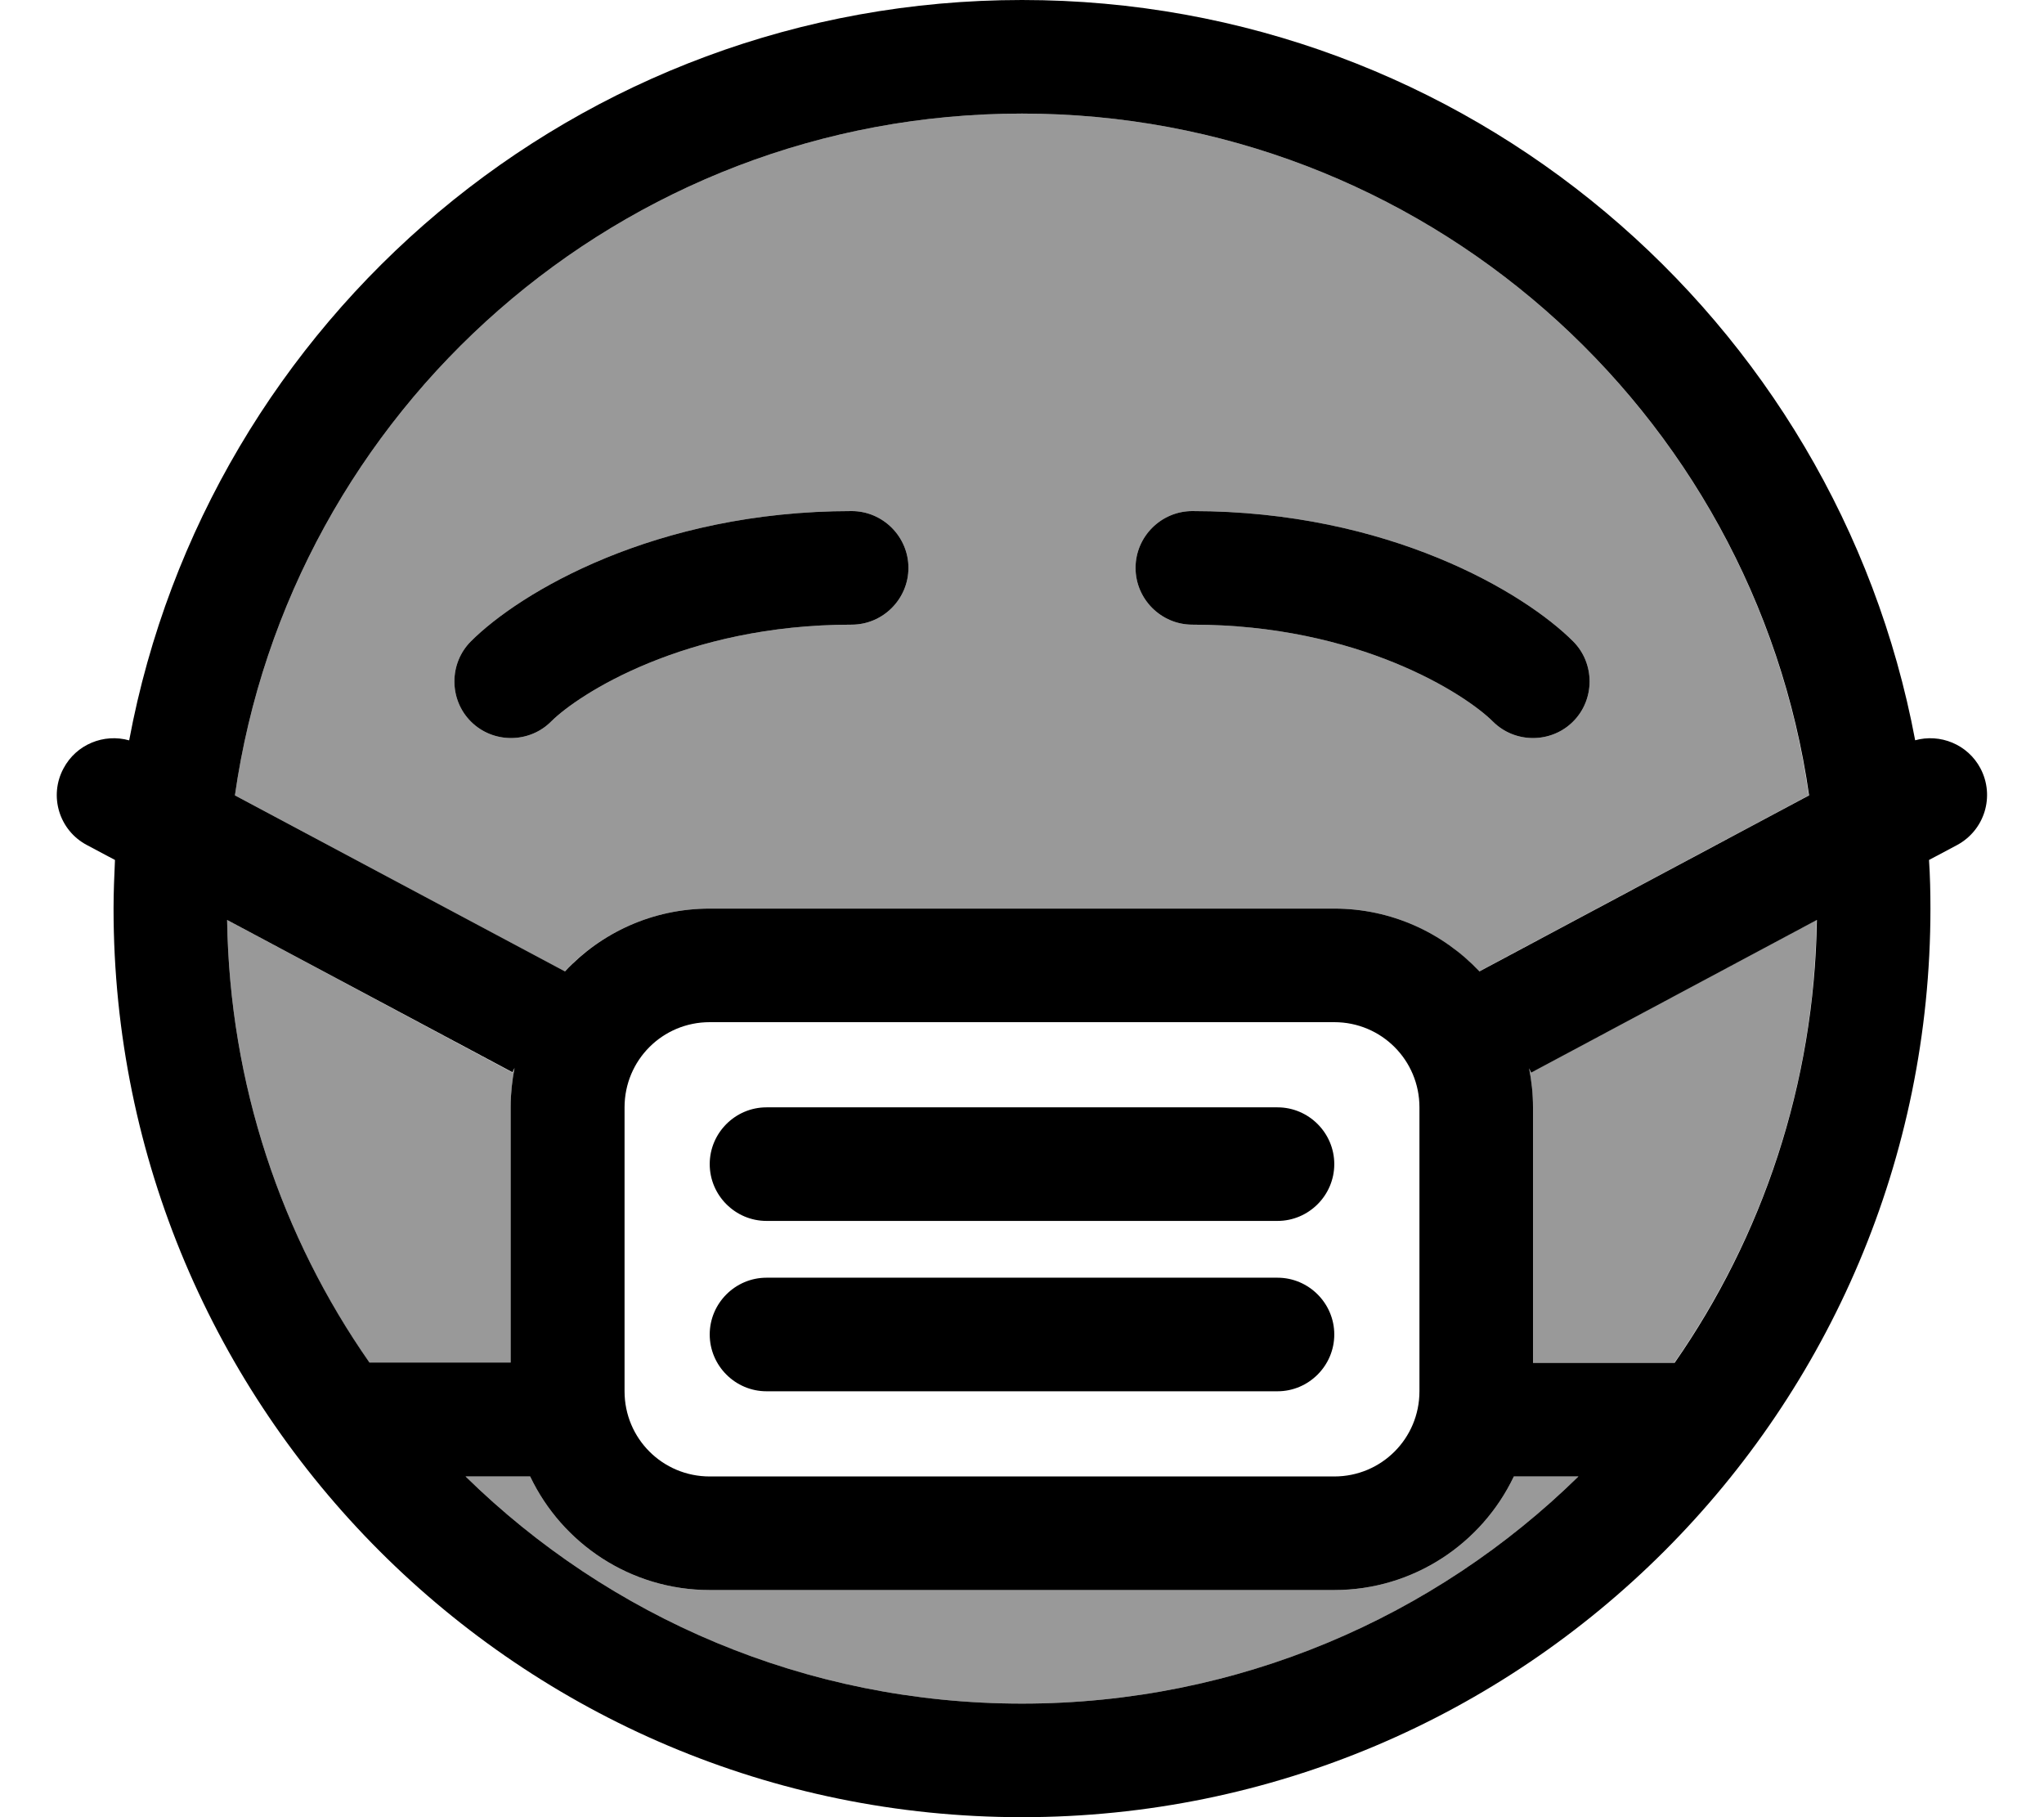 <svg xmlns="http://www.w3.org/2000/svg" viewBox="0 0 576 512"><!--! Font Awesome Pro 6.7.2 by @fontawesome - https://fontawesome.com License - https://fontawesome.com/license (Commercial License) Copyright 2024 Fonticons, Inc. --><defs><style>.fa-secondary{opacity:.4}</style></defs><path class="fa-secondary" d="M64 259.2c.7 46.4 15.4 89.3 40.1 124.8l39.8 0 0-72c0-3.8 .4-7.5 1.1-11l-.6 1.2L64 259.2zm2.2-35.1l92.9 49.6C169.4 262.8 183.9 256 200 256l176 0c16.1 0 30.6 6.8 40.8 17.7l92.9-49.6C494.3 115.5 400.9 32 288 32S81.7 115.5 66.2 224.1zm65 191.9c40.4 39.6 95.7 64 156.8 64s116.4-24.4 156.8-64l-18.2 0c-9 18.9-28.3 32-50.6 32l-176 0c-22.3 0-41.6-13.1-50.6-32l-18.2 0zm1.5-235.3C146.4 167 184.6 144 240 144c8.8 0 16 7.2 16 16s-7.2 16-16 16c-47 0-77.1 19.7-84.7 27.3c-6.2 6.2-16.4 6.2-22.6 0s-6.2-16.4 0-22.6zM320 160c0-8.8 7.2-16 16-16c55.4 0 93.6 23 107.3 36.7c6.2 6.2 6.2 16.4 0 22.6s-16.4 6.2-22.6 0C413.1 195.7 383 176 336 176c-8.8 0-16-7.2-16-16zM430.9 301c.7 3.6 1.1 7.3 1.1 11l0 72 39.8 0c24.7-35.5 39.5-78.4 40.1-124.8l-80.4 42.9-.6-1.2z"/><path class="fa-primary" d="M444.8 416C404.4 455.6 349 480 288 480s-116.4-24.4-156.8-64l18.2 0c9 18.9 28.3 32 50.6 32l176 0c22.3 0 41.6-13.1 50.6-32l18.2 0zm27.1-32L432 384l0-72c0-3.8-.4-7.5-1.1-11l.6 1.2L512 259.2c-.7 46.4-15.4 89.3-40.1 124.8zm37.9-159.9l-92.9 49.6C406.6 262.8 392.1 256 376 256l-176 0c-16.1 0-30.6 6.8-40.8 17.7L66.2 224.1C81.7 115.5 175.1 32 288 32s206.3 83.5 221.8 192.1zm29.9-15.5C517.4 89.9 413.2 0 288 0S58.6 89.9 36.4 208.6c-7.1-2-14.9 1.1-18.5 7.9c-4.2 7.8-1.2 17.5 6.6 21.6l7.9 4.2c-.2 4.5-.4 9.1-.4 13.7c0 141.4 114.6 256 256 256s256-114.6 256-256c0-4.6-.1-9.1-.4-13.7l7.9-4.2c7.8-4.2 10.7-13.8 6.6-21.6c-3.6-6.8-11.4-9.9-18.5-7.9zM64 259.2l80.4 42.9 .6-1.2c-.7 3.6-1.1 7.3-1.1 11l0 72-39.8 0C79.4 348.5 64.7 305.6 64 259.2zM376 288c13.3 0 24 10.7 24 24l0 80c0 13.3-10.7 24-24 24l-176 0c-13.3 0-24-10.7-24-24l0-80c0-13.3 10.7-24 24-24l176 0zM200 328c0 8.8 7.2 16 16 16l144 0c8.8 0 16-7.2 16-16s-7.2-16-16-16l-144 0c-8.8 0-16 7.2-16 16zm0 48c0 8.8 7.2 16 16 16l144 0c8.8 0 16-7.2 16-16s-7.2-16-16-16l-144 0c-8.8 0-16 7.2-16 16zm40-200c8.8 0 16-7.2 16-16s-7.2-16-16-16c-55.4 0-93.6 23-107.3 36.7c-6.2 6.2-6.2 16.4 0 22.6s16.4 6.2 22.6 0C162.9 195.7 193 176 240 176zm180.7 27.3c6.2 6.2 16.4 6.2 22.6 0s6.2-16.4 0-22.6C429.6 167 391.4 144 336 144c-8.8 0-16 7.2-16 16s7.2 16 16 16c47 0 77.1 19.7 84.7 27.3z"/></svg>